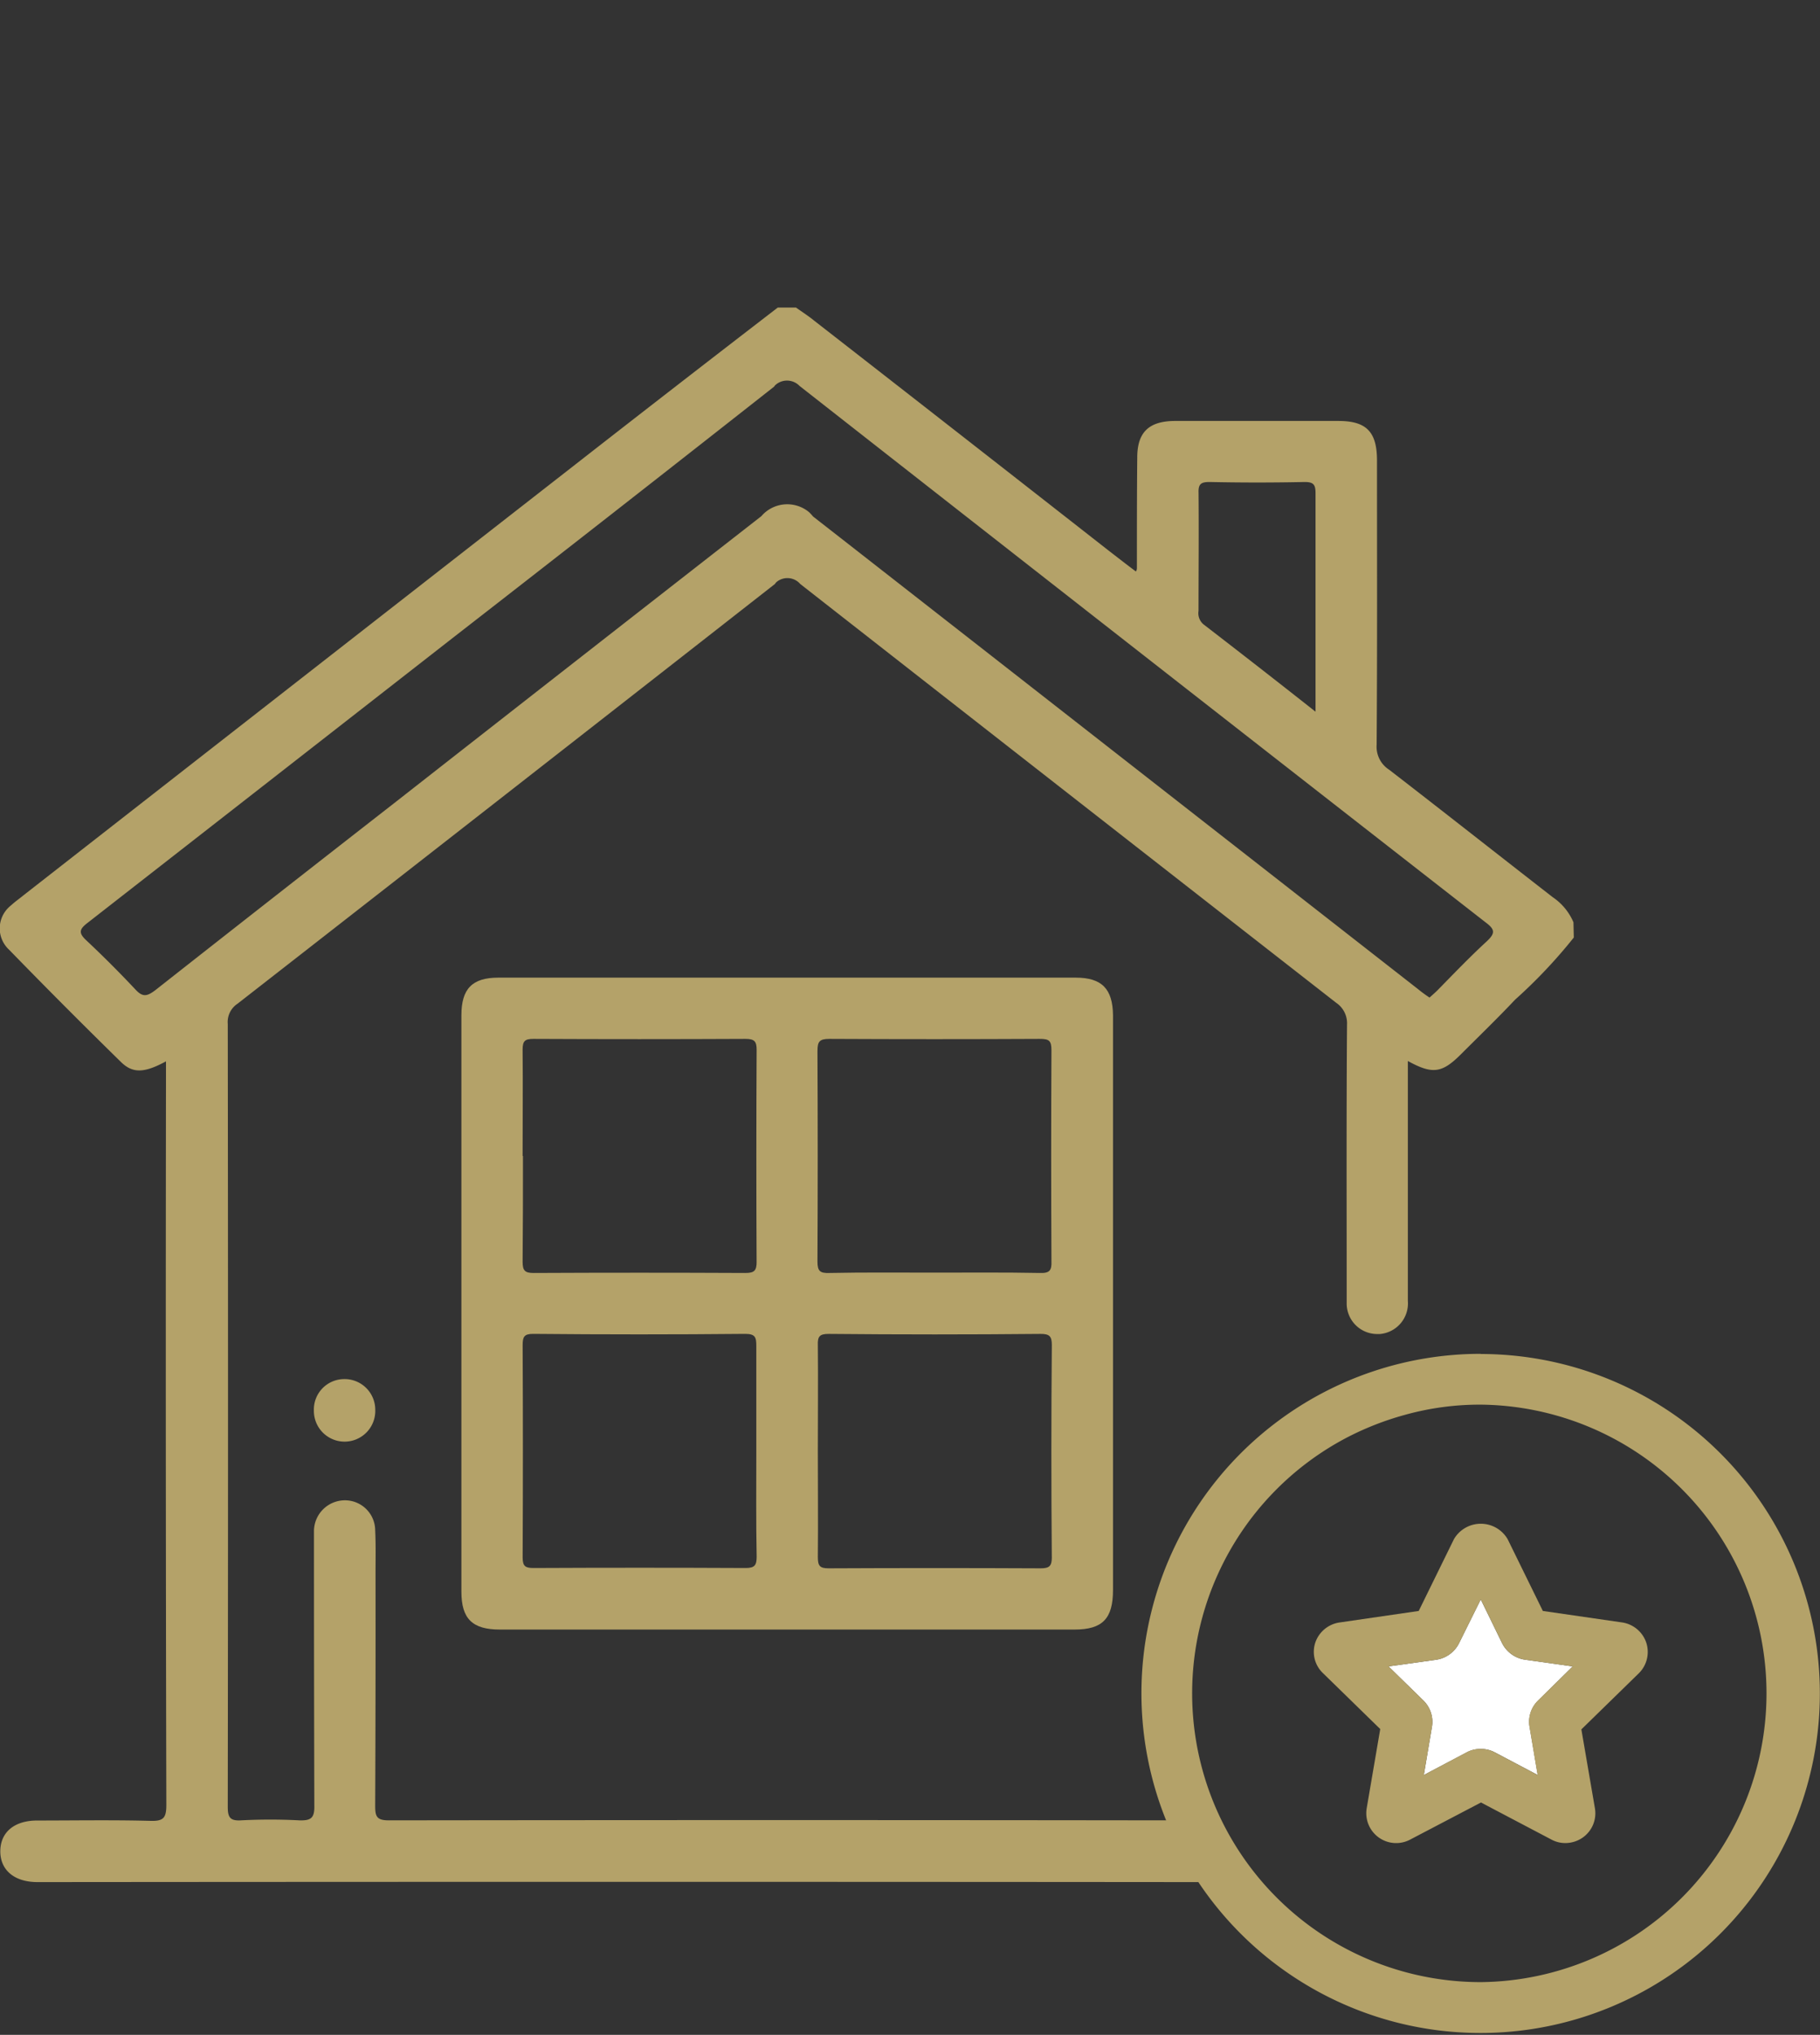 <svg xmlns="http://www.w3.org/2000/svg" xmlns:xlink="http://www.w3.org/1999/xlink" width="57.27" height="64" viewBox="0 0 57.27 64"><rect x="0" y="0" width="57.27" height="64" fill="#333333" stroke="none"/><defs><clipPath id="clip-path"><rect id="Rect&#xE1;ngulo_510" data-name="Rect&#xE1;ngulo 510" width="57.27" height="64" transform="translate(916 1666.072)" fill="#fff" stroke="#707070" stroke-width="1"></rect></clipPath></defs><g id="urbanizacion-icon" transform="translate(-916 -1666.072)" clip-path="url(#clip-path)"><g id="Grupo_594" data-name="Grupo 594" transform="translate(916 1675.742)"><path id="Trazado_233" data-name="Trazado 233" d="M339.184,706.87H321.01c-.819,0-1.16.351-1.16,1.181v18.131c0,.851.341,1.192,1.213,1.192h18.078c.883,0,1.213-.341,1.213-1.245V708.051C340.344,707.221,340,706.87,339.184,706.87ZM328.8,725.438q-3.336-.016-6.672,0c-.255,0-.351-.043-.351-.33q.016-3.336,0-6.672c0-.266.043-.362.33-.362q3.336.032,6.672,0c.33,0,.351.117.351.394v3.33c0,1.1-.011,2.192.011,3.288C329.139,725.342,329.086,725.438,328.8,725.438Zm.34-9.63c0,.277-.074.351-.351.351q-3.336-.016-6.672,0c-.266,0-.341-.074-.341-.351.011-1.107.011-2.224.011-3.331h-.011c0-1.117.011-2.234,0-3.341,0-.277.074-.34.341-.34q3.336.016,6.672,0c.277,0,.351.074.351.34Q329.123,712.472,329.139,715.808Zm1.915-6.64c0-.287.064-.372.372-.372,2.2.011,4.416.011,6.618,0,.3,0,.372.053.372.362-.011,2.213-.011,4.416,0,6.629.011.287-.053.383-.362.372-1.107-.021-2.224-.011-3.33-.011h-.011c-1.1,0-2.181-.011-3.277.011-.3.011-.383-.053-.383-.362C331.065,713.584,331.065,711.382,331.054,709.168Zm7.374,15.929c0,.277-.074.351-.351.351q-3.336-.016-6.672,0c-.277,0-.34-.075-.34-.351.011-1.117,0-2.224,0-3.341s.011-2.224,0-3.33c-.011-.277.064-.351.34-.351q3.336.032,6.672,0c.277,0,.351.074.351.351Q338.4,721.761,338.428,725.1Z" transform="translate(-305.331 -685.791)" fill="#b4a269"></path><g id="Grupo_604" data-name="Grupo 604" transform="translate(41.342 38.255)"><path id="Trazado_511" data-name="Trazado 511" d="M351.962,728.442a.932.932,0,0,0-.255.819l.255,1.511-1.351-.713a.923.923,0,0,0-.447-.106.911.911,0,0,0-.436.106l-1.351.713.255-1.511a.938.938,0,0,0-.266-.83l-1.1-1.075,1.522-.213a.961.961,0,0,0,.7-.521l.681-1.373.67,1.373a.96.96,0,0,0,.713.521l1.511.213Z" transform="translate(-344.916 -722.869)" fill="#fff"></path><path id="Trazado_512" data-name="Trazado 512" d="M355.52,726.755a.949.949,0,0,0-.755-.638l-2.5-.362-1.107-2.256a.978.978,0,0,0-1.692,0l-1.107,2.256-2.49.362a.949.949,0,0,0-.766.638.924.924,0,0,0,.245.958l1.8,1.756-.426,2.49a.94.94,0,0,0,1.362.99l2.234-1.17,2.224,1.17a.911.911,0,0,0,.436.106.955.955,0,0,0,.553-.181.933.933,0,0,0,.372-.915l-.426-2.479,1.809-1.766A.941.941,0,0,0,355.52,726.755Zm-7,4.16.255-1.511a.938.938,0,0,0-.266-.83l-1.1-1.075,1.522-.213a.961.961,0,0,0,.7-.521l.681-1.373.67,1.373a.96.96,0,0,0,.713.521l1.511.213-1.107,1.085a.932.932,0,0,0-.255.819l.255,1.511-1.351-.713a.923.923,0,0,0-.447-.106.911.911,0,0,0-.436.106Z" transform="translate(-345.058 -723.012)" fill="#b4a269"></path></g><path id="Trazado_513" data-name="Trazado 513" d="M352.805,719.971a10.676,10.676,0,0,0-9.906,14.673q-12.226-.016-24.462,0c-.394,0-.426-.138-.426-.468q.016-3.639.011-7.3c0-.447.011-.9-.011-1.351a.951.951,0,0,0-.958-.947.974.974,0,0,0-.968.947v.383q0,4.134.011,8.268c.011.394-.106.479-.468.468a17.7,17.7,0,0,0-1.841,0c-.351.021-.415-.106-.415-.426q.016-12.306,0-24.622a.69.69,0,0,1,.309-.638q8.459-6.592,16.908-13.2a.283.283,0,0,1,.053-.064.535.535,0,0,1,.745.064q8.427,6.592,16.865,13.173a.775.775,0,0,1,.34.681c-.021,2.767-.011,5.544-.011,8.31v.447a.961.961,0,0,0,.968.979h.074a.966.966,0,0,0,.883-1.043v-7.544c.777.426,1.075.383,1.671-.213.564-.564,1.149-1.128,1.7-1.713a16.12,16.12,0,0,0,1.851-1.958l-.011-.479a1.806,1.806,0,0,0-.649-.787c-1.713-1.33-3.426-2.681-5.15-4.011a.859.859,0,0,1-.394-.787c.021-2.979.011-5.959.011-8.938,0-.9-.33-1.245-1.213-1.245h-5.171c-.8.011-1.16.362-1.16,1.149-.011,1.16-.011,2.32-.011,3.479a.179.179,0,0,1-.032.106c-.3-.223-.585-.447-.862-.66q-4.629-3.623-9.257-7.225c-.181-.149-.383-.277-.575-.415h-.575q-3.176,2.442-6.331,4.905-8.7,6.783-17.4,13.577c-.128.106-.266.2-.383.309a1.071,1.071,0,0,0-.117.106.913.913,0,0,0,.043,1.3q1.74,1.788,3.511,3.522c.383.383.755.351,1.426-.011v.479q-.016,11.444.011,22.909c0,.4-.085.511-.489.5-1.192-.032-2.384-.011-3.575-.011-.713,0-1.149.362-1.16.947-.011.607.436.99,1.17.99q18.259-.016,36.529,0a10.678,10.678,0,1,0,8.885-16.61Zm-8.885-27.08c-.011-.287.085-.341.351-.341,1,.021,1.99.021,2.99,0,.277,0,.34.085.34.351v6.874c-1.213-.958-2.362-1.851-3.522-2.745a.456.456,0,0,1-.16-.426C343.92,695.37,343.931,694.136,343.92,692.891Zm-32.826,15.641c-.255.192-.394.234-.628-.021-.5-.532-1.011-1.043-1.543-1.543-.266-.245-.213-.362.053-.564l11.46-8.938q5.076-3.942,10.13-7.917a.186.186,0,0,1,.043-.053.547.547,0,0,1,.755.032q10.774,8.443,21.579,16.865c.3.223.33.34.043.607-.532.489-1.032,1.011-1.543,1.532-.074.074-.16.149-.255.234-.128-.085-.245-.17-.362-.266l-18.163-14.184-.873-.681a1.649,1.649,0,0,0-.128-.138,1.074,1.074,0,0,0-1.5.128q-5.794,4.517-11.577,9.044Q314.834,705.59,311.094,708.532Zm41.711,31.2a9.082,9.082,0,0,1-4.171-17.152,9.287,9.287,0,0,1,1.788-.692,8.771,8.771,0,0,1,2.383-.319,9.082,9.082,0,0,1,0,18.163Z" transform="translate(-306.205 -687.06)" fill="#b4a269"></path><path id="Trazado_235" data-name="Trazado 235" d="M316.432,718.736a.965.965,0,0,1,.986.942v.016a.966.966,0,1,1-1.931.036.957.957,0,0,1,.92-.993Z" transform="translate(-305.61 -685.031)" fill="#b4a269"></path></g></g></svg>